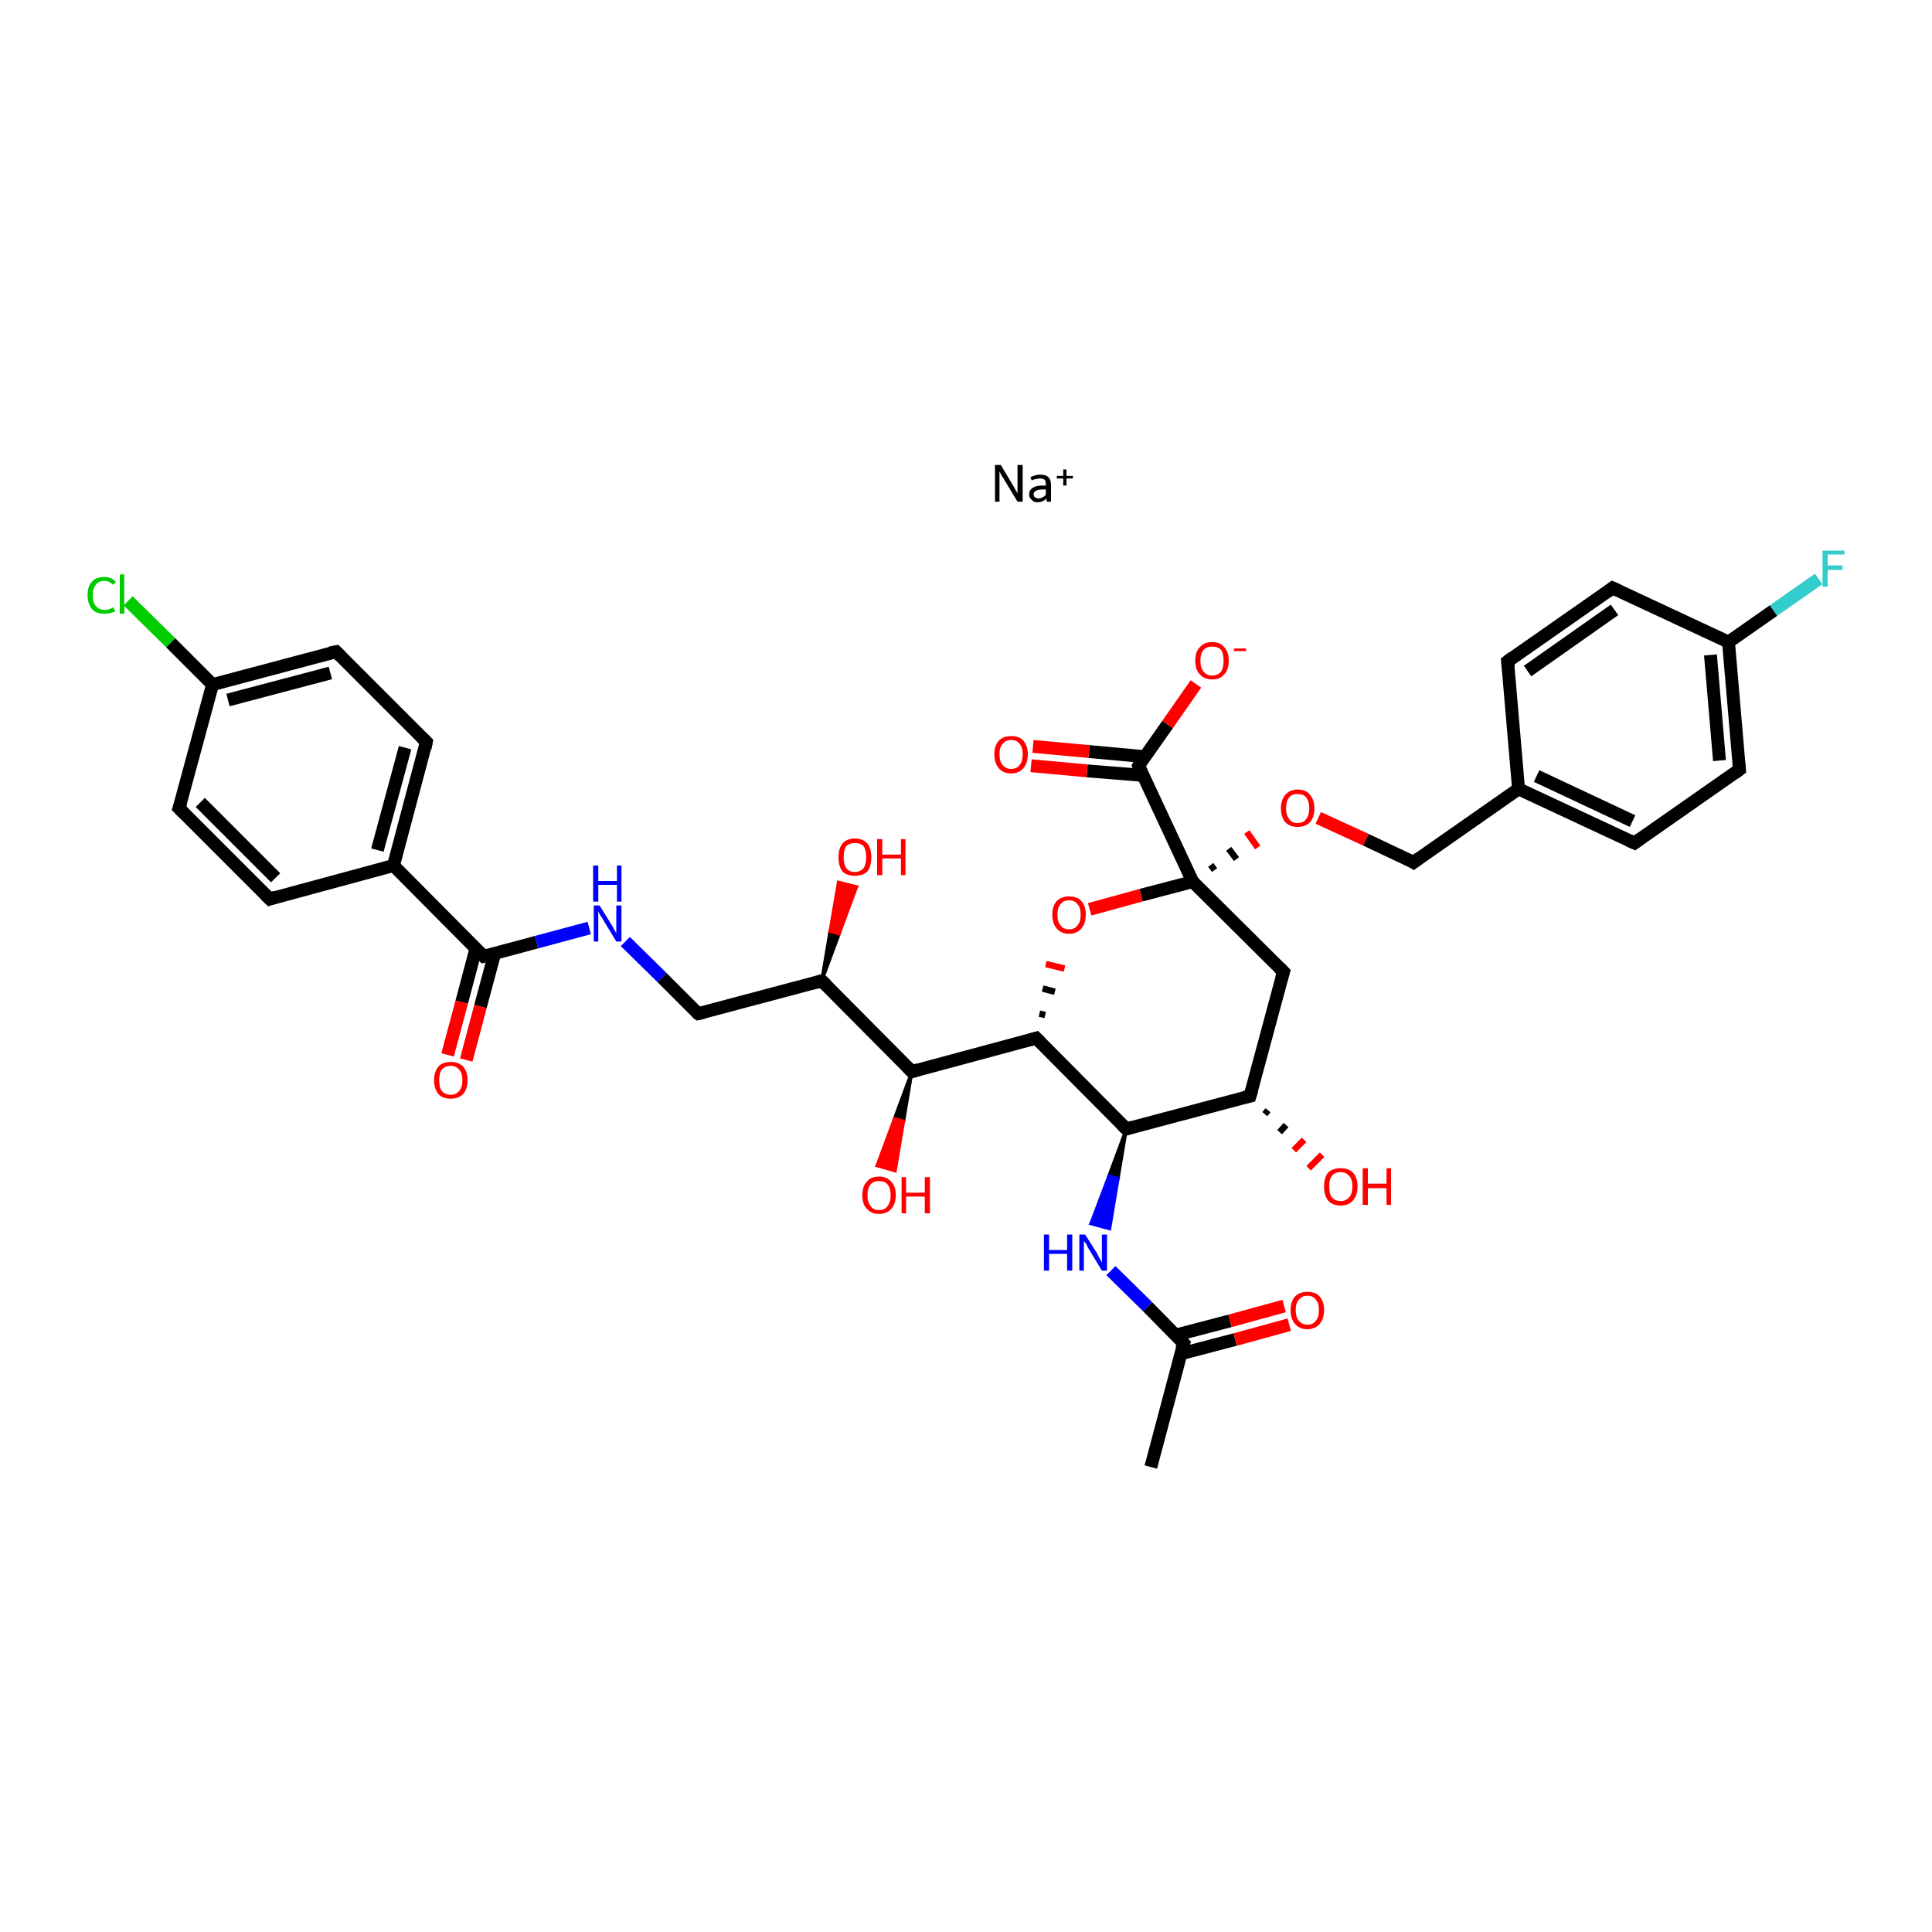 <?xml version='1.0' encoding='iso-8859-1'?>
<svg version='1.1' baseProfile='full'
              xmlns='http://www.w3.org/2000/svg'
                      xmlns:rdkit='http://www.rdkit.org/xml'
                      xmlns:xlink='http://www.w3.org/1999/xlink'
                  xml:space='preserve'
width='300px' height='300px' viewBox='0 0 300 300'>
<!-- END OF HEADER -->
<rect style='opacity:1.0;fill:#FFFFFF;stroke:none' width='300.0' height='300.0' x='0.0' y='0.0'> </rect>
<path class='bond-0 atom-0 atom-1' d='M 178.7,227.8 L 183.8,208.6' style='fill:none;fill-rule:evenodd;stroke:#000000;stroke-width:2.0px;stroke-linecap:butt;stroke-linejoin:miter;stroke-opacity:1' />
<path class='bond-1 atom-1 atom-2' d='M 183.4,210.2 L 191.8,208.0' style='fill:none;fill-rule:evenodd;stroke:#000000;stroke-width:2.0px;stroke-linecap:butt;stroke-linejoin:miter;stroke-opacity:1' />
<path class='bond-1 atom-1 atom-2' d='M 191.8,208.0 L 200.2,205.7' style='fill:none;fill-rule:evenodd;stroke:#FF0000;stroke-width:2.0px;stroke-linecap:butt;stroke-linejoin:miter;stroke-opacity:1' />
<path class='bond-1 atom-1 atom-2' d='M 182.6,207.3 L 191.0,205.1' style='fill:none;fill-rule:evenodd;stroke:#000000;stroke-width:2.0px;stroke-linecap:butt;stroke-linejoin:miter;stroke-opacity:1' />
<path class='bond-1 atom-1 atom-2' d='M 191.0,205.1 L 199.4,202.8' style='fill:none;fill-rule:evenodd;stroke:#FF0000;stroke-width:2.0px;stroke-linecap:butt;stroke-linejoin:miter;stroke-opacity:1' />
<path class='bond-2 atom-1 atom-3' d='M 183.8,208.6 L 178.2,202.9' style='fill:none;fill-rule:evenodd;stroke:#000000;stroke-width:2.0px;stroke-linecap:butt;stroke-linejoin:miter;stroke-opacity:1' />
<path class='bond-2 atom-1 atom-3' d='M 178.2,202.9 L 172.5,197.3' style='fill:none;fill-rule:evenodd;stroke:#0000FF;stroke-width:2.0px;stroke-linecap:butt;stroke-linejoin:miter;stroke-opacity:1' />
<path class='bond-3 atom-4 atom-3' d='M 174.9,175.3 L 173.6,183.0 L 172.2,182.6 Z' style='fill:#000000;fill-rule:evenodd;fill-opacity:1;stroke:#000000;stroke-width:0.5px;stroke-linecap:butt;stroke-linejoin:miter;stroke-opacity:1;' />
<path class='bond-3 atom-4 atom-3' d='M 173.6,183.0 L 169.4,190.0 L 172.3,190.8 Z' style='fill:#0000FF;fill-rule:evenodd;fill-opacity:1;stroke:#0000FF;stroke-width:0.5px;stroke-linecap:butt;stroke-linejoin:miter;stroke-opacity:1;' />
<path class='bond-3 atom-4 atom-3' d='M 173.6,183.0 L 172.2,182.6 L 169.4,190.0 Z' style='fill:#0000FF;fill-rule:evenodd;fill-opacity:1;stroke:#0000FF;stroke-width:0.5px;stroke-linecap:butt;stroke-linejoin:miter;stroke-opacity:1;' />
<path class='bond-4 atom-4 atom-5' d='M 174.9,175.3 L 160.9,161.2' style='fill:none;fill-rule:evenodd;stroke:#000000;stroke-width:2.0px;stroke-linecap:butt;stroke-linejoin:miter;stroke-opacity:1' />
<path class='bond-5 atom-5 atom-6' d='M 160.9,161.2 L 141.6,166.4' style='fill:none;fill-rule:evenodd;stroke:#000000;stroke-width:2.0px;stroke-linecap:butt;stroke-linejoin:miter;stroke-opacity:1' />
<path class='bond-6 atom-6 atom-7' d='M 141.6,166.4 L 140.3,174.1 L 138.9,173.7 Z' style='fill:#000000;fill-rule:evenodd;fill-opacity:1;stroke:#000000;stroke-width:0.5px;stroke-linecap:butt;stroke-linejoin:miter;stroke-opacity:1;' />
<path class='bond-6 atom-6 atom-7' d='M 140.3,174.1 L 136.2,181.0 L 139.0,181.8 Z' style='fill:#FF0000;fill-rule:evenodd;fill-opacity:1;stroke:#FF0000;stroke-width:0.5px;stroke-linecap:butt;stroke-linejoin:miter;stroke-opacity:1;' />
<path class='bond-6 atom-6 atom-7' d='M 140.3,174.1 L 138.9,173.7 L 136.2,181.0 Z' style='fill:#FF0000;fill-rule:evenodd;fill-opacity:1;stroke:#FF0000;stroke-width:0.5px;stroke-linecap:butt;stroke-linejoin:miter;stroke-opacity:1;' />
<path class='bond-7 atom-6 atom-8' d='M 141.6,166.4 L 127.6,152.3' style='fill:none;fill-rule:evenodd;stroke:#000000;stroke-width:2.0px;stroke-linecap:butt;stroke-linejoin:miter;stroke-opacity:1' />
<path class='bond-8 atom-8 atom-9' d='M 127.6,152.3 L 128.9,144.6 L 130.3,145.0 Z' style='fill:#000000;fill-rule:evenodd;fill-opacity:1;stroke:#000000;stroke-width:0.5px;stroke-linecap:butt;stroke-linejoin:miter;stroke-opacity:1;' />
<path class='bond-8 atom-8 atom-9' d='M 128.9,144.6 L 133.0,137.7 L 130.2,137.0 Z' style='fill:#FF0000;fill-rule:evenodd;fill-opacity:1;stroke:#FF0000;stroke-width:0.5px;stroke-linecap:butt;stroke-linejoin:miter;stroke-opacity:1;' />
<path class='bond-8 atom-8 atom-9' d='M 128.9,144.6 L 130.3,145.0 L 133.0,137.7 Z' style='fill:#FF0000;fill-rule:evenodd;fill-opacity:1;stroke:#FF0000;stroke-width:0.5px;stroke-linecap:butt;stroke-linejoin:miter;stroke-opacity:1;' />
<path class='bond-9 atom-8 atom-10' d='M 127.6,152.3 L 108.4,157.4' style='fill:none;fill-rule:evenodd;stroke:#000000;stroke-width:2.0px;stroke-linecap:butt;stroke-linejoin:miter;stroke-opacity:1' />
<path class='bond-10 atom-10 atom-11' d='M 108.4,157.4 L 102.8,151.8' style='fill:none;fill-rule:evenodd;stroke:#000000;stroke-width:2.0px;stroke-linecap:butt;stroke-linejoin:miter;stroke-opacity:1' />
<path class='bond-10 atom-10 atom-11' d='M 102.8,151.8 L 97.1,146.2' style='fill:none;fill-rule:evenodd;stroke:#0000FF;stroke-width:2.0px;stroke-linecap:butt;stroke-linejoin:miter;stroke-opacity:1' />
<path class='bond-11 atom-11 atom-12' d='M 91.5,144.1 L 83.3,146.3' style='fill:none;fill-rule:evenodd;stroke:#0000FF;stroke-width:2.0px;stroke-linecap:butt;stroke-linejoin:miter;stroke-opacity:1' />
<path class='bond-11 atom-11 atom-12' d='M 83.3,146.3 L 75.1,148.5' style='fill:none;fill-rule:evenodd;stroke:#000000;stroke-width:2.0px;stroke-linecap:butt;stroke-linejoin:miter;stroke-opacity:1' />
<path class='bond-12 atom-12 atom-13' d='M 73.9,147.3 L 71.7,155.6' style='fill:none;fill-rule:evenodd;stroke:#000000;stroke-width:2.0px;stroke-linecap:butt;stroke-linejoin:miter;stroke-opacity:1' />
<path class='bond-12 atom-12 atom-13' d='M 71.7,155.6 L 69.5,163.8' style='fill:none;fill-rule:evenodd;stroke:#FF0000;stroke-width:2.0px;stroke-linecap:butt;stroke-linejoin:miter;stroke-opacity:1' />
<path class='bond-12 atom-12 atom-13' d='M 76.8,148.1 L 74.6,156.3' style='fill:none;fill-rule:evenodd;stroke:#000000;stroke-width:2.0px;stroke-linecap:butt;stroke-linejoin:miter;stroke-opacity:1' />
<path class='bond-12 atom-12 atom-13' d='M 74.6,156.3 L 72.4,164.6' style='fill:none;fill-rule:evenodd;stroke:#FF0000;stroke-width:2.0px;stroke-linecap:butt;stroke-linejoin:miter;stroke-opacity:1' />
<path class='bond-13 atom-12 atom-14' d='M 75.1,148.5 L 61.1,134.4' style='fill:none;fill-rule:evenodd;stroke:#000000;stroke-width:2.0px;stroke-linecap:butt;stroke-linejoin:miter;stroke-opacity:1' />
<path class='bond-14 atom-14 atom-15' d='M 61.1,134.4 L 66.2,115.2' style='fill:none;fill-rule:evenodd;stroke:#000000;stroke-width:2.0px;stroke-linecap:butt;stroke-linejoin:miter;stroke-opacity:1' />
<path class='bond-14 atom-14 atom-15' d='M 58.6,132.0 L 62.9,116.1' style='fill:none;fill-rule:evenodd;stroke:#000000;stroke-width:2.0px;stroke-linecap:butt;stroke-linejoin:miter;stroke-opacity:1' />
<path class='bond-15 atom-15 atom-16' d='M 66.2,115.2 L 52.2,101.2' style='fill:none;fill-rule:evenodd;stroke:#000000;stroke-width:2.0px;stroke-linecap:butt;stroke-linejoin:miter;stroke-opacity:1' />
<path class='bond-16 atom-16 atom-17' d='M 52.2,101.2 L 33.0,106.3' style='fill:none;fill-rule:evenodd;stroke:#000000;stroke-width:2.0px;stroke-linecap:butt;stroke-linejoin:miter;stroke-opacity:1' />
<path class='bond-16 atom-16 atom-17' d='M 51.3,104.5 L 35.4,108.7' style='fill:none;fill-rule:evenodd;stroke:#000000;stroke-width:2.0px;stroke-linecap:butt;stroke-linejoin:miter;stroke-opacity:1' />
<path class='bond-17 atom-17 atom-18' d='M 33.0,106.3 L 26.5,99.8' style='fill:none;fill-rule:evenodd;stroke:#000000;stroke-width:2.0px;stroke-linecap:butt;stroke-linejoin:miter;stroke-opacity:1' />
<path class='bond-17 atom-17 atom-18' d='M 26.5,99.8 L 19.9,93.3' style='fill:none;fill-rule:evenodd;stroke:#00CC00;stroke-width:2.0px;stroke-linecap:butt;stroke-linejoin:miter;stroke-opacity:1' />
<path class='bond-18 atom-17 atom-19' d='M 33.0,106.3 L 27.8,125.5' style='fill:none;fill-rule:evenodd;stroke:#000000;stroke-width:2.0px;stroke-linecap:butt;stroke-linejoin:miter;stroke-opacity:1' />
<path class='bond-19 atom-19 atom-20' d='M 27.8,125.5 L 41.9,139.6' style='fill:none;fill-rule:evenodd;stroke:#000000;stroke-width:2.0px;stroke-linecap:butt;stroke-linejoin:miter;stroke-opacity:1' />
<path class='bond-19 atom-19 atom-20' d='M 31.1,124.6 L 42.8,136.3' style='fill:none;fill-rule:evenodd;stroke:#000000;stroke-width:2.0px;stroke-linecap:butt;stroke-linejoin:miter;stroke-opacity:1' />
<path class='bond-20 atom-5 atom-21' d='M 162.3,157.6 L 161.4,157.4' style='fill:none;fill-rule:evenodd;stroke:#000000;stroke-width:1.0px;stroke-linecap:butt;stroke-linejoin:miter;stroke-opacity:1' />
<path class='bond-20 atom-5 atom-21' d='M 163.8,154.0 L 161.9,153.5' style='fill:none;fill-rule:evenodd;stroke:#000000;stroke-width:1.0px;stroke-linecap:butt;stroke-linejoin:miter;stroke-opacity:1' />
<path class='bond-20 atom-5 atom-21' d='M 165.3,150.4 L 162.4,149.7' style='fill:none;fill-rule:evenodd;stroke:#FF0000;stroke-width:1.0px;stroke-linecap:butt;stroke-linejoin:miter;stroke-opacity:1' />
<path class='bond-21 atom-21 atom-22' d='M 169.2,141.2 L 177.2,139.0' style='fill:none;fill-rule:evenodd;stroke:#FF0000;stroke-width:2.0px;stroke-linecap:butt;stroke-linejoin:miter;stroke-opacity:1' />
<path class='bond-21 atom-21 atom-22' d='M 177.2,139.0 L 185.2,136.9' style='fill:none;fill-rule:evenodd;stroke:#000000;stroke-width:2.0px;stroke-linecap:butt;stroke-linejoin:miter;stroke-opacity:1' />
<path class='bond-22 atom-22 atom-23' d='M 188.6,135.1 L 188.0,134.3' style='fill:none;fill-rule:evenodd;stroke:#000000;stroke-width:1.0px;stroke-linecap:butt;stroke-linejoin:miter;stroke-opacity:1' />
<path class='bond-22 atom-22 atom-23' d='M 192.0,133.4 L 190.8,131.8' style='fill:none;fill-rule:evenodd;stroke:#000000;stroke-width:1.0px;stroke-linecap:butt;stroke-linejoin:miter;stroke-opacity:1' />
<path class='bond-22 atom-22 atom-23' d='M 195.3,131.6 L 193.6,129.2' style='fill:none;fill-rule:evenodd;stroke:#FF0000;stroke-width:1.0px;stroke-linecap:butt;stroke-linejoin:miter;stroke-opacity:1' />
<path class='bond-23 atom-23 atom-24' d='M 204.7,127.0 L 212.1,130.4' style='fill:none;fill-rule:evenodd;stroke:#FF0000;stroke-width:2.0px;stroke-linecap:butt;stroke-linejoin:miter;stroke-opacity:1' />
<path class='bond-23 atom-23 atom-24' d='M 212.1,130.4 L 219.5,133.9' style='fill:none;fill-rule:evenodd;stroke:#000000;stroke-width:2.0px;stroke-linecap:butt;stroke-linejoin:miter;stroke-opacity:1' />
<path class='bond-24 atom-24 atom-25' d='M 219.5,133.9 L 235.8,122.5' style='fill:none;fill-rule:evenodd;stroke:#000000;stroke-width:2.0px;stroke-linecap:butt;stroke-linejoin:miter;stroke-opacity:1' />
<path class='bond-25 atom-25 atom-26' d='M 235.8,122.5 L 253.8,130.9' style='fill:none;fill-rule:evenodd;stroke:#000000;stroke-width:2.0px;stroke-linecap:butt;stroke-linejoin:miter;stroke-opacity:1' />
<path class='bond-25 atom-25 atom-26' d='M 238.6,120.5 L 253.5,127.5' style='fill:none;fill-rule:evenodd;stroke:#000000;stroke-width:2.0px;stroke-linecap:butt;stroke-linejoin:miter;stroke-opacity:1' />
<path class='bond-26 atom-26 atom-27' d='M 253.8,130.9 L 270.1,119.5' style='fill:none;fill-rule:evenodd;stroke:#000000;stroke-width:2.0px;stroke-linecap:butt;stroke-linejoin:miter;stroke-opacity:1' />
<path class='bond-27 atom-27 atom-28' d='M 270.1,119.5 L 268.4,99.7' style='fill:none;fill-rule:evenodd;stroke:#000000;stroke-width:2.0px;stroke-linecap:butt;stroke-linejoin:miter;stroke-opacity:1' />
<path class='bond-27 atom-27 atom-28' d='M 267.0,118.1 L 265.6,101.7' style='fill:none;fill-rule:evenodd;stroke:#000000;stroke-width:2.0px;stroke-linecap:butt;stroke-linejoin:miter;stroke-opacity:1' />
<path class='bond-28 atom-28 atom-29' d='M 268.4,99.7 L 275.4,94.8' style='fill:none;fill-rule:evenodd;stroke:#000000;stroke-width:2.0px;stroke-linecap:butt;stroke-linejoin:miter;stroke-opacity:1' />
<path class='bond-28 atom-28 atom-29' d='M 275.4,94.8 L 282.4,89.9' style='fill:none;fill-rule:evenodd;stroke:#33CCCC;stroke-width:2.0px;stroke-linecap:butt;stroke-linejoin:miter;stroke-opacity:1' />
<path class='bond-29 atom-28 atom-30' d='M 268.4,99.7 L 250.4,91.3' style='fill:none;fill-rule:evenodd;stroke:#000000;stroke-width:2.0px;stroke-linecap:butt;stroke-linejoin:miter;stroke-opacity:1' />
<path class='bond-30 atom-30 atom-31' d='M 250.4,91.3 L 234.1,102.7' style='fill:none;fill-rule:evenodd;stroke:#000000;stroke-width:2.0px;stroke-linecap:butt;stroke-linejoin:miter;stroke-opacity:1' />
<path class='bond-30 atom-30 atom-31' d='M 250.7,94.7 L 237.2,104.2' style='fill:none;fill-rule:evenodd;stroke:#000000;stroke-width:2.0px;stroke-linecap:butt;stroke-linejoin:miter;stroke-opacity:1' />
<path class='bond-31 atom-22 atom-32' d='M 185.2,136.9 L 176.8,118.9' style='fill:none;fill-rule:evenodd;stroke:#000000;stroke-width:2.0px;stroke-linecap:butt;stroke-linejoin:miter;stroke-opacity:1' />
<path class='bond-32 atom-32 atom-33' d='M 177.8,117.5 L 169.1,116.7' style='fill:none;fill-rule:evenodd;stroke:#000000;stroke-width:2.0px;stroke-linecap:butt;stroke-linejoin:miter;stroke-opacity:1' />
<path class='bond-32 atom-32 atom-33' d='M 169.1,116.7 L 160.4,115.9' style='fill:none;fill-rule:evenodd;stroke:#FF0000;stroke-width:2.0px;stroke-linecap:butt;stroke-linejoin:miter;stroke-opacity:1' />
<path class='bond-32 atom-32 atom-33' d='M 177.5,120.4 L 168.8,119.7' style='fill:none;fill-rule:evenodd;stroke:#000000;stroke-width:2.0px;stroke-linecap:butt;stroke-linejoin:miter;stroke-opacity:1' />
<path class='bond-32 atom-32 atom-33' d='M 168.8,119.7 L 160.1,118.9' style='fill:none;fill-rule:evenodd;stroke:#FF0000;stroke-width:2.0px;stroke-linecap:butt;stroke-linejoin:miter;stroke-opacity:1' />
<path class='bond-33 atom-32 atom-34' d='M 176.8,118.9 L 181.3,112.5' style='fill:none;fill-rule:evenodd;stroke:#000000;stroke-width:2.0px;stroke-linecap:butt;stroke-linejoin:miter;stroke-opacity:1' />
<path class='bond-33 atom-32 atom-34' d='M 181.3,112.5 L 185.7,106.2' style='fill:none;fill-rule:evenodd;stroke:#FF0000;stroke-width:2.0px;stroke-linecap:butt;stroke-linejoin:miter;stroke-opacity:1' />
<path class='bond-34 atom-22 atom-35' d='M 185.2,136.9 L 199.3,150.9' style='fill:none;fill-rule:evenodd;stroke:#000000;stroke-width:2.0px;stroke-linecap:butt;stroke-linejoin:miter;stroke-opacity:1' />
<path class='bond-35 atom-35 atom-36' d='M 199.3,150.9 L 194.1,170.2' style='fill:none;fill-rule:evenodd;stroke:#000000;stroke-width:2.0px;stroke-linecap:butt;stroke-linejoin:miter;stroke-opacity:1' />
<path class='bond-36 atom-36 atom-37' d='M 196.9,172.4 L 196.4,173.0' style='fill:none;fill-rule:evenodd;stroke:#000000;stroke-width:1.0px;stroke-linecap:butt;stroke-linejoin:miter;stroke-opacity:1' />
<path class='bond-36 atom-36 atom-37' d='M 199.7,174.7 L 198.7,175.8' style='fill:none;fill-rule:evenodd;stroke:#000000;stroke-width:1.0px;stroke-linecap:butt;stroke-linejoin:miter;stroke-opacity:1' />
<path class='bond-36 atom-36 atom-37' d='M 202.5,177.0 L 200.9,178.6' style='fill:none;fill-rule:evenodd;stroke:#FF0000;stroke-width:1.0px;stroke-linecap:butt;stroke-linejoin:miter;stroke-opacity:1' />
<path class='bond-36 atom-36 atom-37' d='M 205.3,179.3 L 203.2,181.4' style='fill:none;fill-rule:evenodd;stroke:#FF0000;stroke-width:1.0px;stroke-linecap:butt;stroke-linejoin:miter;stroke-opacity:1' />
<path class='bond-37 atom-36 atom-4' d='M 194.1,170.2 L 174.9,175.3' style='fill:none;fill-rule:evenodd;stroke:#000000;stroke-width:2.0px;stroke-linecap:butt;stroke-linejoin:miter;stroke-opacity:1' />
<path class='bond-38 atom-20 atom-14' d='M 41.9,139.6 L 61.1,134.4' style='fill:none;fill-rule:evenodd;stroke:#000000;stroke-width:2.0px;stroke-linecap:butt;stroke-linejoin:miter;stroke-opacity:1' />
<path class='bond-39 atom-31 atom-25' d='M 234.1,102.7 L 235.8,122.5' style='fill:none;fill-rule:evenodd;stroke:#000000;stroke-width:2.0px;stroke-linecap:butt;stroke-linejoin:miter;stroke-opacity:1' />
<path d='M 183.5,209.5 L 183.8,208.6 L 183.5,208.3' style='fill:none;stroke:#000000;stroke-width:2.0px;stroke-linecap:butt;stroke-linejoin:miter;stroke-opacity:1;' />
<path d='M 174.2,174.6 L 174.9,175.3 L 175.9,175.0' style='fill:none;stroke:#000000;stroke-width:2.0px;stroke-linecap:butt;stroke-linejoin:miter;stroke-opacity:1;' />
<path d='M 161.6,161.9 L 160.9,161.2 L 159.9,161.5' style='fill:none;stroke:#000000;stroke-width:2.0px;stroke-linecap:butt;stroke-linejoin:miter;stroke-opacity:1;' />
<path d='M 142.6,166.1 L 141.6,166.4 L 140.9,165.7' style='fill:none;stroke:#000000;stroke-width:2.0px;stroke-linecap:butt;stroke-linejoin:miter;stroke-opacity:1;' />
<path d='M 128.3,153.0 L 127.6,152.3 L 126.6,152.6' style='fill:none;stroke:#000000;stroke-width:2.0px;stroke-linecap:butt;stroke-linejoin:miter;stroke-opacity:1;' />
<path d='M 109.3,157.2 L 108.4,157.4 L 108.1,157.2' style='fill:none;stroke:#000000;stroke-width:2.0px;stroke-linecap:butt;stroke-linejoin:miter;stroke-opacity:1;' />
<path d='M 75.5,148.4 L 75.1,148.5 L 74.4,147.8' style='fill:none;stroke:#000000;stroke-width:2.0px;stroke-linecap:butt;stroke-linejoin:miter;stroke-opacity:1;' />
<path d='M 66.0,116.2 L 66.2,115.2 L 65.5,114.5' style='fill:none;stroke:#000000;stroke-width:2.0px;stroke-linecap:butt;stroke-linejoin:miter;stroke-opacity:1;' />
<path d='M 52.9,101.9 L 52.2,101.2 L 51.2,101.4' style='fill:none;stroke:#000000;stroke-width:2.0px;stroke-linecap:butt;stroke-linejoin:miter;stroke-opacity:1;' />
<path d='M 28.1,124.6 L 27.8,125.5 L 28.5,126.2' style='fill:none;stroke:#000000;stroke-width:2.0px;stroke-linecap:butt;stroke-linejoin:miter;stroke-opacity:1;' />
<path d='M 41.2,138.9 L 41.9,139.6 L 42.8,139.3' style='fill:none;stroke:#000000;stroke-width:2.0px;stroke-linecap:butt;stroke-linejoin:miter;stroke-opacity:1;' />
<path d='M 219.2,133.7 L 219.5,133.9 L 220.3,133.3' style='fill:none;stroke:#000000;stroke-width:2.0px;stroke-linecap:butt;stroke-linejoin:miter;stroke-opacity:1;' />
<path d='M 252.9,130.5 L 253.8,130.9 L 254.6,130.3' style='fill:none;stroke:#000000;stroke-width:2.0px;stroke-linecap:butt;stroke-linejoin:miter;stroke-opacity:1;' />
<path d='M 269.3,120.1 L 270.1,119.5 L 270.0,118.5' style='fill:none;stroke:#000000;stroke-width:2.0px;stroke-linecap:butt;stroke-linejoin:miter;stroke-opacity:1;' />
<path d='M 251.3,91.7 L 250.4,91.3 L 249.6,91.9' style='fill:none;stroke:#000000;stroke-width:2.0px;stroke-linecap:butt;stroke-linejoin:miter;stroke-opacity:1;' />
<path d='M 234.9,102.1 L 234.1,102.7 L 234.2,103.7' style='fill:none;stroke:#000000;stroke-width:2.0px;stroke-linecap:butt;stroke-linejoin:miter;stroke-opacity:1;' />
<path d='M 177.2,119.8 L 176.8,118.9 L 177.0,118.5' style='fill:none;stroke:#000000;stroke-width:2.0px;stroke-linecap:butt;stroke-linejoin:miter;stroke-opacity:1;' />
<path d='M 198.6,150.2 L 199.3,150.9 L 199.0,151.9' style='fill:none;stroke:#000000;stroke-width:2.0px;stroke-linecap:butt;stroke-linejoin:miter;stroke-opacity:1;' />
<path d='M 194.4,169.2 L 194.1,170.2 L 193.2,170.4' style='fill:none;stroke:#000000;stroke-width:2.0px;stroke-linecap:butt;stroke-linejoin:miter;stroke-opacity:1;' />
<path class='atom-2' d='M 200.4 203.4
Q 200.4 202.1, 201.1 201.3
Q 201.8 200.6, 203.0 200.6
Q 204.3 200.6, 204.9 201.3
Q 205.6 202.1, 205.6 203.4
Q 205.6 204.8, 204.9 205.6
Q 204.2 206.4, 203.0 206.4
Q 201.8 206.4, 201.1 205.6
Q 200.4 204.8, 200.4 203.4
M 203.0 205.7
Q 203.9 205.7, 204.3 205.1
Q 204.8 204.6, 204.8 203.4
Q 204.8 202.3, 204.3 201.8
Q 203.9 201.2, 203.0 201.2
Q 202.2 201.2, 201.7 201.8
Q 201.2 202.3, 201.2 203.4
Q 201.2 204.6, 201.7 205.1
Q 202.2 205.7, 203.0 205.7
' fill='#FF0000'/>
<path class='atom-3' d='M 162.1 191.7
L 162.9 191.7
L 162.9 194.1
L 165.7 194.1
L 165.7 191.7
L 166.5 191.7
L 166.5 197.3
L 165.7 197.3
L 165.7 194.7
L 162.9 194.7
L 162.9 197.3
L 162.1 197.3
L 162.1 191.7
' fill='#0000FF'/>
<path class='atom-3' d='M 168.5 191.7
L 170.4 194.7
Q 170.5 195.0, 170.8 195.5
Q 171.1 196.0, 171.1 196.1
L 171.1 191.7
L 171.9 191.7
L 171.9 197.3
L 171.1 197.3
L 169.1 194.0
Q 168.9 193.7, 168.7 193.2
Q 168.4 192.8, 168.3 192.7
L 168.3 197.3
L 167.6 197.3
L 167.6 191.7
L 168.5 191.7
' fill='#0000FF'/>
<path class='atom-7' d='M 133.9 185.6
Q 133.9 184.2, 134.6 183.5
Q 135.2 182.7, 136.5 182.7
Q 137.7 182.7, 138.4 183.5
Q 139.1 184.2, 139.1 185.6
Q 139.1 186.9, 138.4 187.7
Q 137.7 188.5, 136.5 188.5
Q 135.3 188.5, 134.6 187.7
Q 133.9 187.0, 133.9 185.6
M 136.5 187.9
Q 137.4 187.9, 137.8 187.3
Q 138.3 186.7, 138.3 185.6
Q 138.3 184.5, 137.8 183.9
Q 137.4 183.4, 136.5 183.4
Q 135.6 183.4, 135.2 183.9
Q 134.7 184.5, 134.7 185.6
Q 134.7 186.7, 135.2 187.3
Q 135.6 187.9, 136.5 187.9
' fill='#FF0000'/>
<path class='atom-7' d='M 140.0 182.8
L 140.7 182.8
L 140.7 185.2
L 143.6 185.2
L 143.6 182.8
L 144.4 182.8
L 144.4 188.4
L 143.6 188.4
L 143.6 185.8
L 140.7 185.8
L 140.7 188.4
L 140.0 188.4
L 140.0 182.8
' fill='#FF0000'/>
<path class='atom-9' d='M 130.2 133.1
Q 130.2 131.8, 130.8 131.0
Q 131.5 130.2, 132.7 130.2
Q 134.0 130.2, 134.7 131.0
Q 135.3 131.8, 135.3 133.1
Q 135.3 134.5, 134.7 135.3
Q 134.0 136.0, 132.7 136.0
Q 131.5 136.0, 130.8 135.3
Q 130.2 134.5, 130.2 133.1
M 132.7 135.4
Q 133.6 135.4, 134.1 134.8
Q 134.5 134.2, 134.5 133.1
Q 134.5 132.0, 134.1 131.4
Q 133.6 130.9, 132.7 130.9
Q 131.9 130.9, 131.4 131.4
Q 131.0 132.0, 131.0 133.1
Q 131.0 134.2, 131.4 134.8
Q 131.9 135.4, 132.7 135.4
' fill='#FF0000'/>
<path class='atom-9' d='M 136.2 130.3
L 137.0 130.3
L 137.0 132.7
L 139.9 132.7
L 139.9 130.3
L 140.6 130.3
L 140.6 135.9
L 139.9 135.9
L 139.9 133.3
L 137.0 133.3
L 137.0 135.9
L 136.2 135.9
L 136.2 130.3
' fill='#FF0000'/>
<path class='atom-11' d='M 93.1 140.6
L 94.9 143.5
Q 95.1 143.8, 95.4 144.4
Q 95.7 144.9, 95.7 144.9
L 95.7 140.6
L 96.5 140.6
L 96.5 146.2
L 95.7 146.2
L 93.7 142.9
Q 93.5 142.5, 93.2 142.1
Q 93.0 141.7, 92.9 141.5
L 92.9 146.2
L 92.2 146.2
L 92.2 140.6
L 93.1 140.6
' fill='#0000FF'/>
<path class='atom-11' d='M 92.1 134.4
L 92.9 134.4
L 92.9 136.8
L 95.8 136.8
L 95.8 134.4
L 96.5 134.4
L 96.5 140.0
L 95.8 140.0
L 95.8 137.4
L 92.9 137.4
L 92.9 140.0
L 92.1 140.0
L 92.1 134.4
' fill='#0000FF'/>
<path class='atom-13' d='M 67.4 167.7
Q 67.4 166.4, 68.1 165.6
Q 68.7 164.9, 70.0 164.9
Q 71.2 164.9, 71.9 165.6
Q 72.6 166.4, 72.6 167.7
Q 72.6 169.1, 71.9 169.9
Q 71.2 170.6, 70.0 170.6
Q 68.7 170.6, 68.1 169.9
Q 67.4 169.1, 67.4 167.7
M 70.0 170.0
Q 70.8 170.0, 71.3 169.4
Q 71.8 168.9, 71.8 167.7
Q 71.8 166.6, 71.3 166.1
Q 70.8 165.5, 70.0 165.5
Q 69.1 165.5, 68.6 166.1
Q 68.2 166.6, 68.2 167.7
Q 68.2 168.9, 68.6 169.4
Q 69.1 170.0, 70.0 170.0
' fill='#FF0000'/>
<path class='atom-18' d='M 13.6 92.4
Q 13.6 91.0, 14.3 90.3
Q 14.9 89.6, 16.2 89.6
Q 17.4 89.6, 18.0 90.4
L 17.5 90.8
Q 17.0 90.2, 16.2 90.2
Q 15.3 90.2, 14.9 90.8
Q 14.4 91.4, 14.4 92.4
Q 14.4 93.6, 14.9 94.1
Q 15.4 94.7, 16.3 94.7
Q 16.9 94.7, 17.6 94.3
L 17.9 94.9
Q 17.6 95.1, 17.1 95.2
Q 16.7 95.3, 16.2 95.3
Q 14.9 95.3, 14.3 94.6
Q 13.6 93.8, 13.6 92.4
' fill='#00CC00'/>
<path class='atom-18' d='M 18.6 89.2
L 19.3 89.2
L 19.3 95.3
L 18.6 95.3
L 18.6 89.2
' fill='#00CC00'/>
<path class='atom-21' d='M 163.4 142.0
Q 163.4 140.7, 164.1 139.9
Q 164.8 139.2, 166.0 139.2
Q 167.3 139.2, 167.9 139.9
Q 168.6 140.7, 168.6 142.0
Q 168.6 143.4, 167.9 144.2
Q 167.2 145.0, 166.0 145.0
Q 164.8 145.0, 164.1 144.2
Q 163.4 143.4, 163.4 142.0
M 166.0 144.3
Q 166.9 144.3, 167.3 143.7
Q 167.8 143.2, 167.8 142.0
Q 167.8 140.9, 167.3 140.4
Q 166.9 139.8, 166.0 139.8
Q 165.1 139.8, 164.7 140.4
Q 164.2 140.9, 164.2 142.0
Q 164.2 143.2, 164.7 143.7
Q 165.1 144.3, 166.0 144.3
' fill='#FF0000'/>
<path class='atom-23' d='M 198.9 125.5
Q 198.9 124.2, 199.6 123.4
Q 200.3 122.6, 201.5 122.6
Q 202.8 122.6, 203.4 123.4
Q 204.1 124.2, 204.1 125.5
Q 204.1 126.9, 203.4 127.7
Q 202.7 128.4, 201.5 128.4
Q 200.3 128.4, 199.6 127.7
Q 198.9 126.9, 198.9 125.5
M 201.5 127.8
Q 202.4 127.8, 202.8 127.2
Q 203.3 126.6, 203.3 125.5
Q 203.3 124.4, 202.8 123.8
Q 202.4 123.3, 201.5 123.3
Q 200.6 123.3, 200.2 123.8
Q 199.7 124.4, 199.7 125.5
Q 199.7 126.6, 200.2 127.2
Q 200.6 127.8, 201.5 127.8
' fill='#FF0000'/>
<path class='atom-29' d='M 283.0 85.5
L 286.4 85.5
L 286.4 86.1
L 283.8 86.1
L 283.8 87.8
L 286.1 87.8
L 286.1 88.5
L 283.8 88.5
L 283.8 91.1
L 283.0 91.1
L 283.0 85.5
' fill='#33CCCC'/>
<path class='atom-33' d='M 154.4 117.1
Q 154.4 115.8, 155.1 115.0
Q 155.8 114.3, 157.0 114.3
Q 158.3 114.3, 158.9 115.0
Q 159.6 115.8, 159.6 117.1
Q 159.6 118.5, 158.9 119.3
Q 158.2 120.1, 157.0 120.1
Q 155.8 120.1, 155.1 119.3
Q 154.4 118.5, 154.4 117.1
M 157.0 119.4
Q 157.9 119.4, 158.3 118.8
Q 158.8 118.3, 158.8 117.1
Q 158.8 116.0, 158.3 115.5
Q 157.9 114.9, 157.0 114.9
Q 156.2 114.9, 155.7 115.5
Q 155.2 116.0, 155.2 117.1
Q 155.2 118.3, 155.7 118.8
Q 156.2 119.4, 157.0 119.4
' fill='#FF0000'/>
<path class='atom-34' d='M 185.6 102.6
Q 185.6 101.2, 186.3 100.5
Q 187.0 99.7, 188.2 99.7
Q 189.5 99.7, 190.1 100.5
Q 190.8 101.2, 190.8 102.6
Q 190.8 104.0, 190.1 104.7
Q 189.5 105.5, 188.2 105.5
Q 187.0 105.5, 186.3 104.7
Q 185.6 104.0, 185.6 102.6
M 188.2 104.9
Q 189.1 104.9, 189.6 104.3
Q 190.0 103.7, 190.0 102.6
Q 190.0 101.5, 189.6 100.9
Q 189.1 100.4, 188.2 100.4
Q 187.4 100.4, 186.9 100.9
Q 186.4 101.5, 186.4 102.6
Q 186.4 103.7, 186.9 104.3
Q 187.4 104.9, 188.2 104.9
' fill='#FF0000'/>
<path class='atom-34' d='M 191.6 100.7
L 193.5 100.7
L 193.5 101.1
L 191.6 101.1
L 191.6 100.7
' fill='#FF0000'/>
<path class='atom-37' d='M 205.6 184.2
Q 205.6 182.9, 206.2 182.1
Q 206.9 181.4, 208.2 181.4
Q 209.4 181.4, 210.1 182.1
Q 210.8 182.9, 210.8 184.2
Q 210.8 185.6, 210.1 186.4
Q 209.4 187.2, 208.2 187.2
Q 206.9 187.2, 206.2 186.4
Q 205.6 185.6, 205.6 184.2
M 208.2 186.5
Q 209.0 186.5, 209.5 185.9
Q 210.0 185.4, 210.0 184.2
Q 210.0 183.1, 209.5 182.6
Q 209.0 182.0, 208.2 182.0
Q 207.3 182.0, 206.8 182.6
Q 206.4 183.1, 206.4 184.2
Q 206.4 185.4, 206.8 185.9
Q 207.3 186.5, 208.2 186.5
' fill='#FF0000'/>
<path class='atom-37' d='M 211.6 181.4
L 212.4 181.4
L 212.4 183.8
L 215.3 183.8
L 215.3 181.4
L 216.0 181.4
L 216.0 187.1
L 215.3 187.1
L 215.3 184.5
L 212.4 184.5
L 212.4 187.1
L 211.6 187.1
L 211.6 181.4
' fill='#FF0000'/>
<path class='atom-38' d='M 155.4 72.2
L 157.2 75.2
Q 157.4 75.5, 157.7 76.1
Q 158.0 76.6, 158.0 76.6
L 158.0 72.2
L 158.8 72.2
L 158.8 77.9
L 158.0 77.9
L 156.0 74.6
Q 155.8 74.2, 155.5 73.8
Q 155.3 73.4, 155.2 73.2
L 155.2 77.9
L 154.5 77.9
L 154.5 72.2
L 155.4 72.2
' fill='#000000'/>
<path class='atom-38' d='M 159.8 76.8
Q 159.8 76.1, 160.3 75.8
Q 160.8 75.4, 161.8 75.4
L 162.4 75.4
L 162.4 75.2
Q 162.4 74.7, 162.2 74.5
Q 162.0 74.3, 161.5 74.3
Q 161.2 74.3, 160.9 74.4
Q 160.6 74.4, 160.2 74.6
L 160.0 74.1
Q 160.8 73.7, 161.5 73.7
Q 162.4 73.7, 162.8 74.1
Q 163.2 74.5, 163.2 75.3
L 163.2 77.9
L 162.6 77.9
Q 162.6 77.8, 162.5 77.7
Q 162.5 77.6, 162.5 77.4
Q 161.9 78.0, 161.1 78.0
Q 160.5 78.0, 160.2 77.6
Q 159.8 77.3, 159.8 76.8
M 160.5 76.7
Q 160.5 77.1, 160.7 77.2
Q 160.9 77.4, 161.3 77.4
Q 161.6 77.4, 161.9 77.2
Q 162.2 77.1, 162.4 76.8
L 162.4 76.0
L 161.9 76.0
Q 161.2 76.0, 160.9 76.2
Q 160.5 76.4, 160.5 76.7
' fill='#000000'/>
<path class='atom-38' d='M 164.1 73.9
L 165.1 73.9
L 165.1 72.9
L 165.6 72.9
L 165.6 73.9
L 166.6 73.9
L 166.6 74.3
L 165.6 74.3
L 165.6 75.4
L 165.1 75.4
L 165.1 74.3
L 164.1 74.3
L 164.1 73.9
' fill='#000000'/>
</svg>
